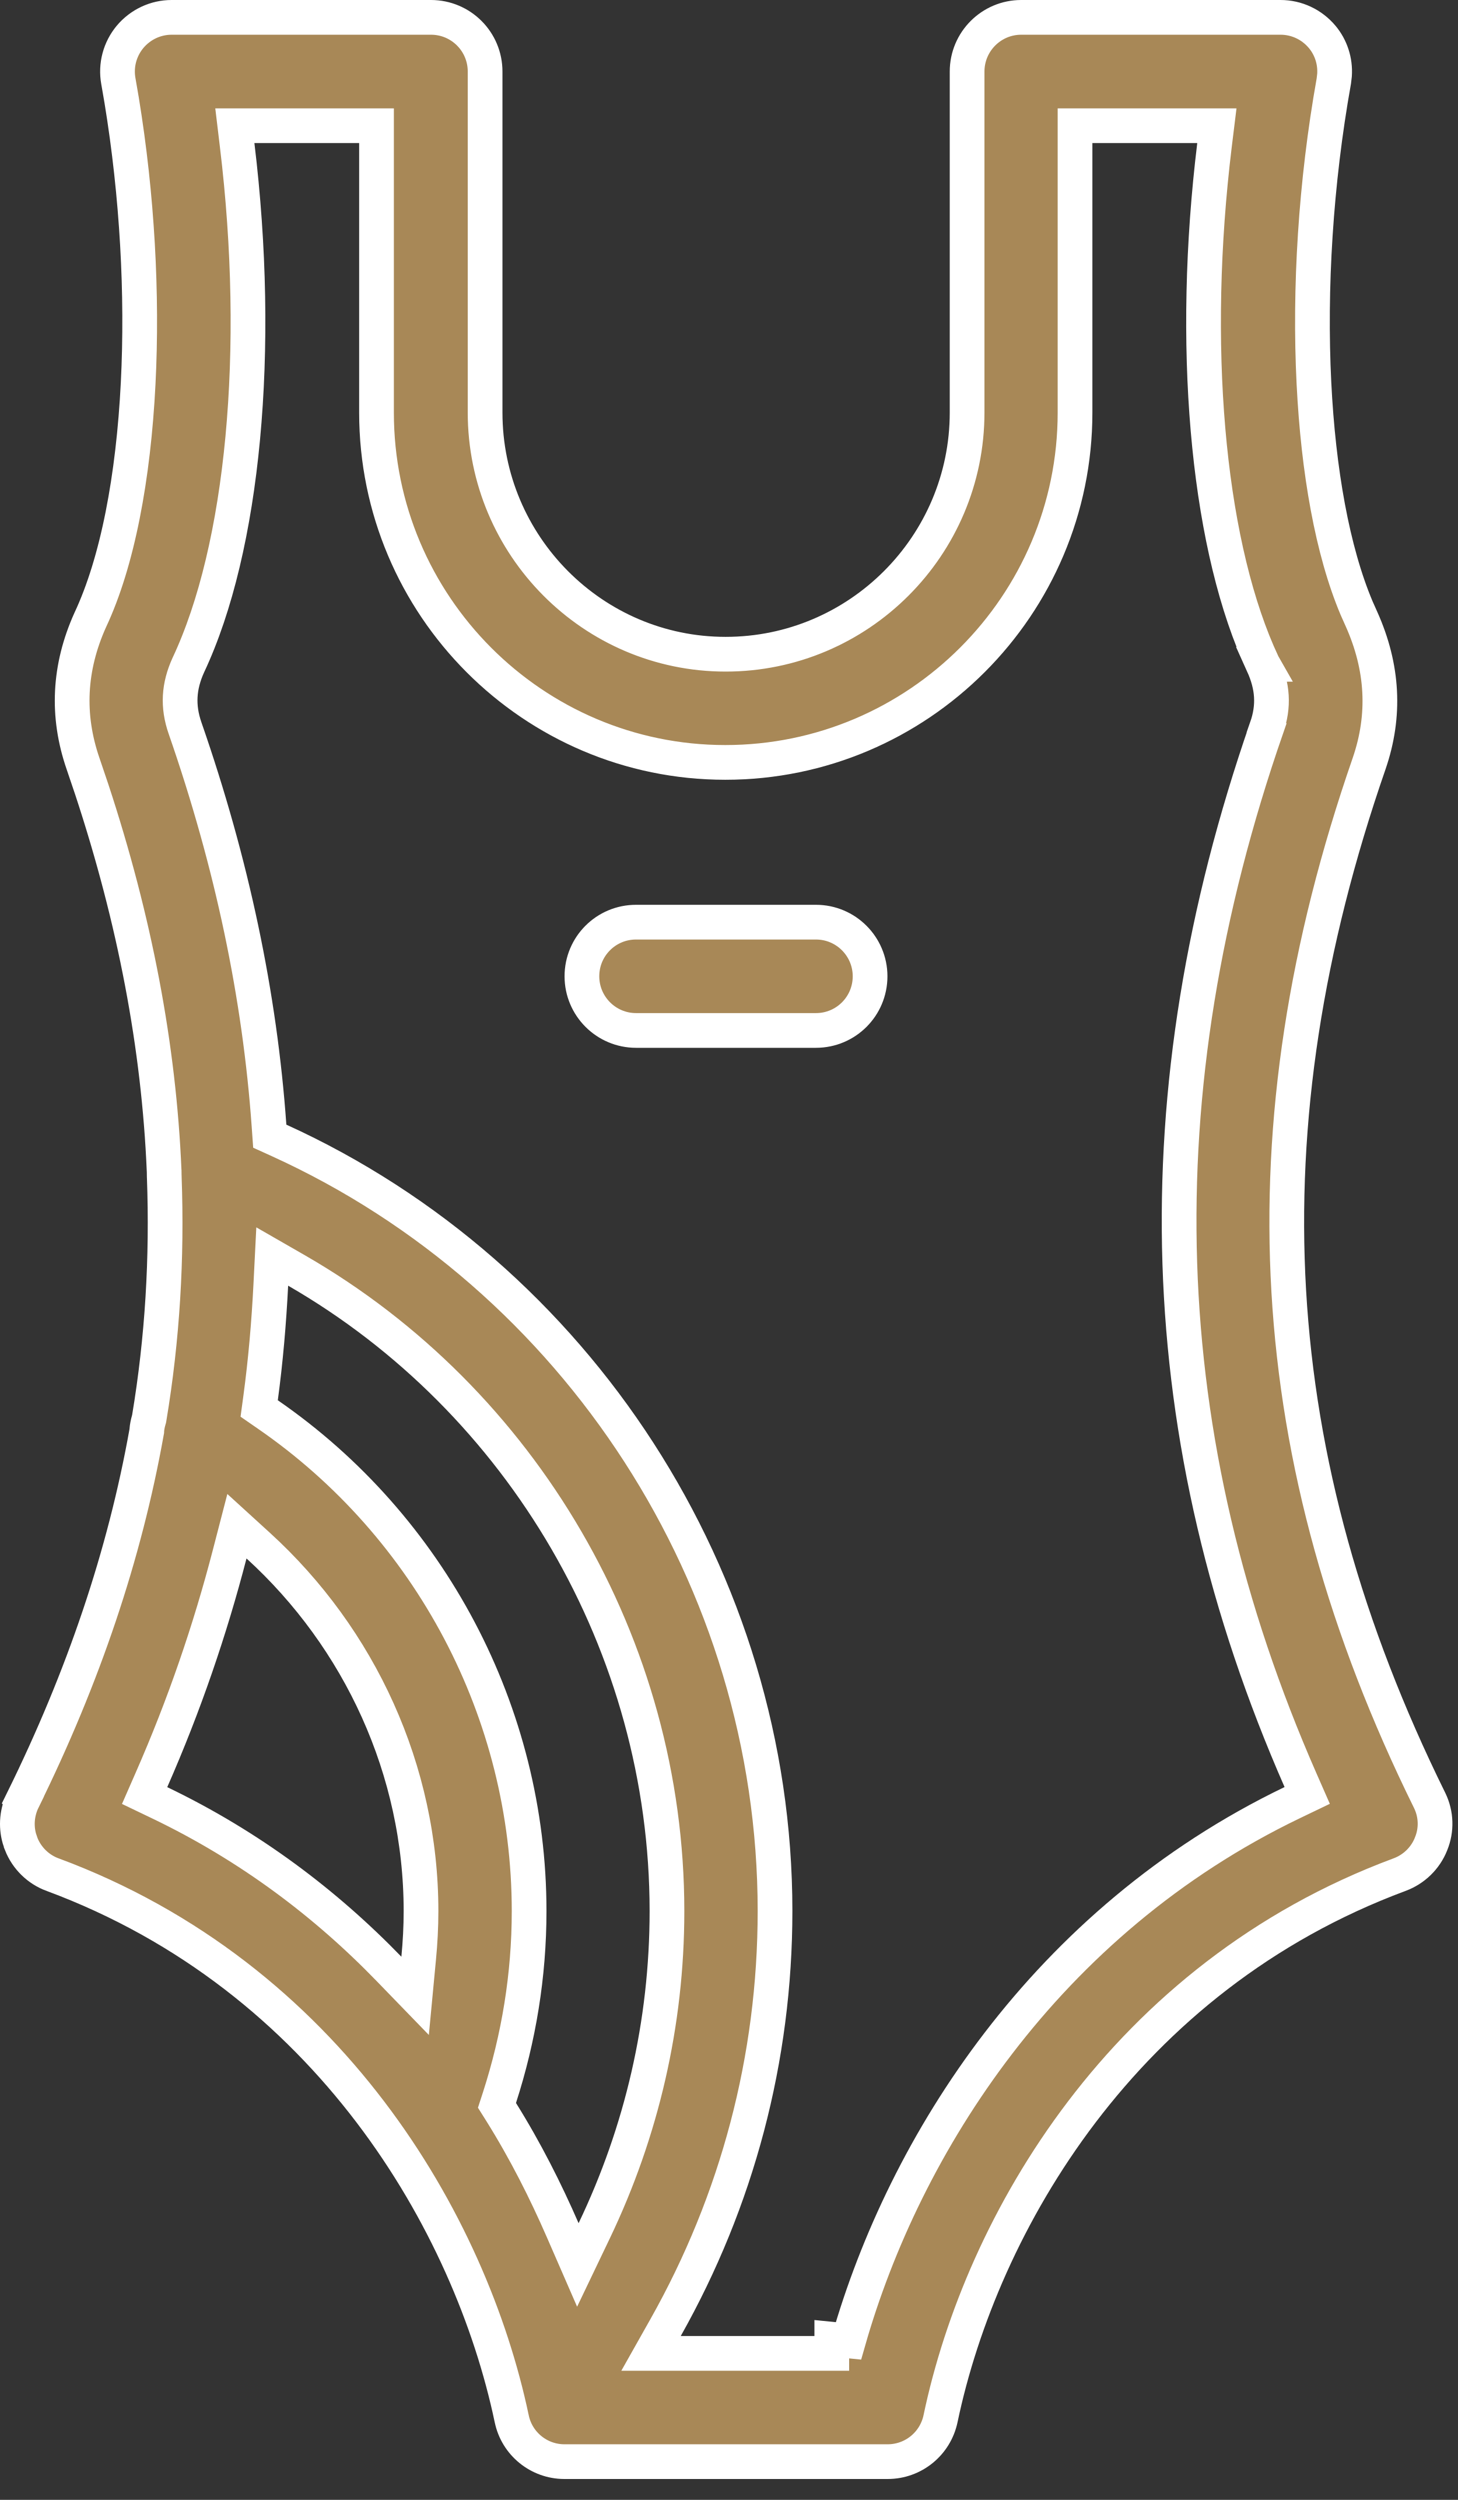 <svg width="42" height="72" viewBox="0 0 42 72" fill="none" xmlns="http://www.w3.org/2000/svg">
<rect x="0" y="0" width="42" height="72" fill="#333333" stroke="none"/>
<path d="M6.832 4.181C7.547 10.087 7.014 15.776 5.426 19.154L5.423 19.16C5.15 19.763 5.11 20.338 5.331 20.972C6.684 24.866 7.484 28.676 7.75 32.427L7.771 32.724L8.042 32.847C16.631 36.754 22.326 45.502 22.326 55.038C22.326 59.297 21.233 63.383 19.174 67.037L18.754 67.782H23.961V67.374L24.441 67.422C26.053 61.78 30.108 55.346 37.221 51.921L37.656 51.712L37.462 51.27C33.15 41.437 32.83 31.512 36.486 20.968L36.485 20.967C36.708 20.332 36.665 19.763 36.381 19.134H36.382L36.378 19.127L36.233 18.806C34.768 15.42 34.288 9.904 34.985 4.182L35.054 3.621H30.968V11.884C30.968 17.437 26.45 21.959 20.893 21.959C15.355 21.959 10.846 17.442 10.846 11.884V3.621H6.765L6.832 4.181ZM7.801 37.005C7.746 38.096 7.653 39.183 7.507 40.264L7.466 40.567L7.719 40.742C12.391 43.964 15.242 49.324 15.242 55.043C15.242 56.894 14.944 58.693 14.388 60.416L14.316 60.638L14.44 60.835C15.135 61.949 15.71 63.088 16.209 64.232L16.646 65.235L17.118 64.249C18.484 61.394 19.213 58.275 19.213 55.043C19.213 47.402 15.034 40.334 8.55 36.597L7.842 36.19L7.801 37.005ZM6.617 44.761C6.052 46.939 5.311 49.108 4.36 51.272L4.166 51.715L4.602 51.924C7.207 53.174 9.391 54.834 11.204 56.706L11.958 57.484L12.06 56.406C12.104 55.955 12.128 55.497 12.128 55.043C12.128 50.993 10.368 47.188 7.438 44.517L6.825 43.958L6.617 44.761ZM18.322 26.56H23.505C24.367 26.56 25.064 27.26 25.064 28.119C25.064 28.982 24.368 29.679 23.505 29.679H18.322C17.463 29.679 16.763 28.981 16.763 28.119C16.763 27.256 17.459 26.56 18.322 26.56ZM4.729 33.733L4.728 33.723C4.577 30.146 3.885 26.509 2.646 22.745L2.391 21.991C1.914 20.607 1.983 19.226 2.599 17.858C3.387 16.181 3.844 13.748 3.98 11.036C4.109 8.484 3.956 5.646 3.504 2.885L3.409 2.334C3.328 1.881 3.451 1.418 3.746 1.062C4.047 0.704 4.484 0.5 4.944 0.5H12.414C13.277 0.5 13.974 1.197 13.974 2.06V11.882C13.974 15.716 17.082 18.843 20.902 18.843C24.739 18.843 27.859 15.718 27.859 11.882V2.06C27.859 1.198 28.559 0.5 29.418 0.5H36.889C37.348 0.5 37.785 0.703 38.086 1.061C38.343 1.367 38.47 1.764 38.443 2.163L38.423 2.334C37.898 5.267 37.714 8.315 37.85 11.033C37.976 13.572 38.383 15.863 39.077 17.51L39.22 17.831C39.845 19.227 39.914 20.608 39.442 21.986C35.788 32.527 36.338 42.028 41.177 51.843L41.19 51.87C41.374 52.256 41.39 52.703 41.225 53.105L41.223 53.111C41.061 53.518 40.734 53.838 40.317 53.993C32.367 56.946 28.276 64.029 27.094 69.662C26.942 70.384 26.309 70.9 25.57 70.9H16.259C15.524 70.9 14.889 70.383 14.741 69.664L14.74 69.661C13.556 64.033 9.466 56.945 1.516 53.993H1.514C1.104 53.843 0.773 53.519 0.611 53.111V53.109L0.558 52.953C0.454 52.585 0.491 52.188 0.661 51.842L0.66 51.841C2.407 48.294 3.591 44.783 4.223 41.246L4.228 41.219L4.229 41.192C4.236 41.102 4.255 41.003 4.286 40.895L4.294 40.868L4.299 40.84C4.681 38.546 4.817 36.235 4.732 33.902V33.892L4.731 33.882L4.729 33.743V33.733Z" fill="#A88857" stroke="white"/>
</svg>
